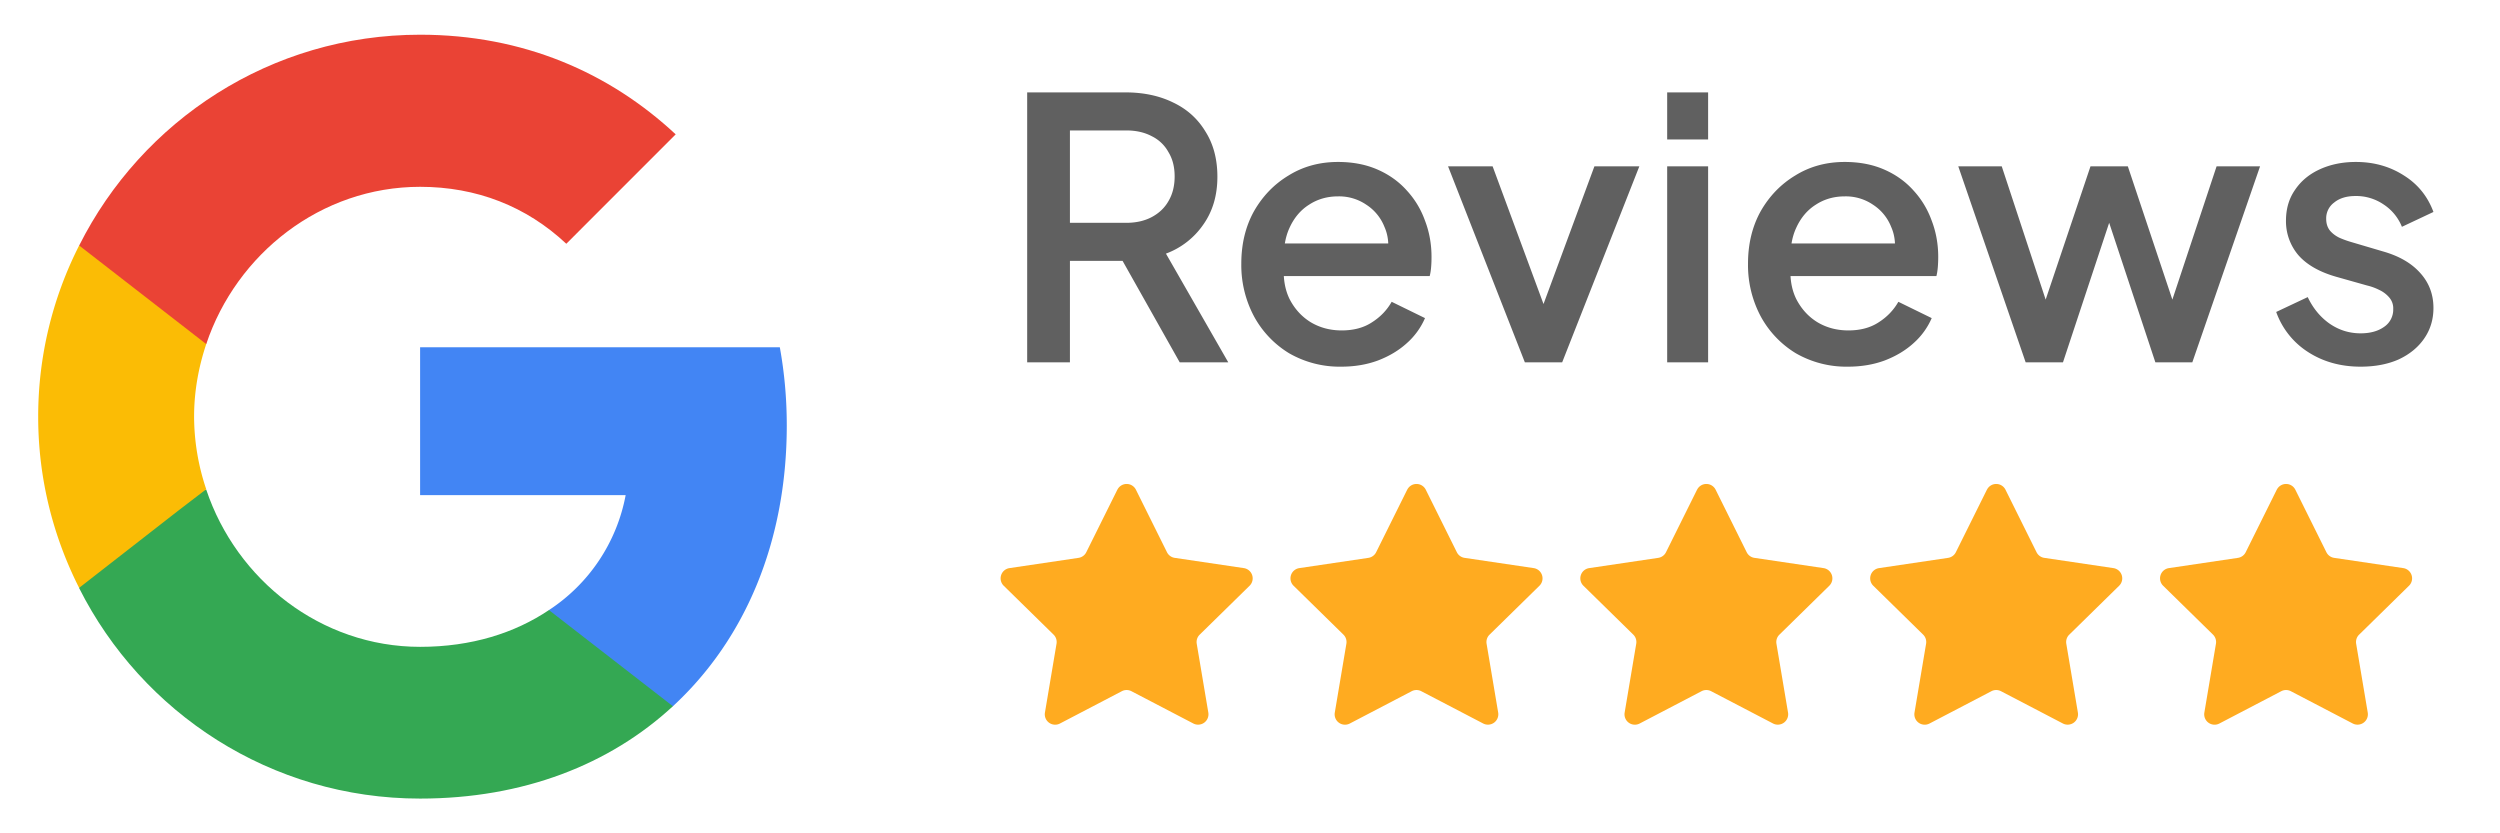 <svg width="69" height="23" viewBox="0 0 69 23" fill="none" xmlns="http://www.w3.org/2000/svg"><path d="M21.715 11.74c0-.748-.067-1.466-.192-2.156h-9.928v4.082h5.673a4.86 4.86 0 0 1-2.117 3.172v2.655h3.42c1.994-1.84 3.144-4.543 3.144-7.753Z" fill="#4285F4"/><path d="M11.595 22.041c2.847 0 5.233-.939 6.977-2.549l-3.421-2.654c-.94.632-2.137 1.015-3.556 1.015-2.74 0-5.07-1.85-5.903-4.34H2.185v2.72c1.734 3.441 5.29 5.808 9.41 5.808Z" fill="#34A853"/><path d="M5.692 13.503a6.317 6.317 0 0 1-.335-2.003c0-.7.124-1.37.335-2.003V6.775H2.185A10.412 10.412 0 0 0 1.054 11.5c0 1.706.412 3.306 1.13 4.725l2.732-2.128.776-.594Z" fill="#FBBC05"/><path d="M11.595 5.156c1.553 0 2.933.537 4.035 1.572l3.019-3.02c-1.83-1.705-4.207-2.75-7.054-2.75-4.12 0-7.676 2.368-9.41 5.818l3.507 2.721c.834-2.491 3.163-4.341 5.903-4.341Z" fill="#EA4335"/><path d="M28.35 10V2.55h2.71c.5 0 .94.093 1.32.28.38.18.677.447.89.8.22.347.33.763.33 1.25 0 .513-.13.953-.39 1.32a2.163 2.163 0 0 1-1.03.8l1.72 3h-1.34l-1.83-3.25.77.45h-1.97V10h-1.18Zm1.18-3.85h1.55c.274 0 .51-.053.71-.16.2-.107.354-.253.46-.44.114-.193.17-.42.17-.68 0-.26-.056-.483-.17-.67a1.048 1.048 0 0 0-.46-.44c-.2-.107-.436-.16-.71-.16h-1.55v2.55Zm7.49 3.97a2.79 2.79 0 0 1-1.44-.37 2.69 2.69 0 0 1-.97-1.02 3.01 3.01 0 0 1-.35-1.45c0-.547.117-1.03.35-1.45.24-.42.56-.75.96-.99.4-.247.854-.37 1.36-.37.407 0 .77.07 1.09.21.32.14.59.333.81.58.22.24.388.517.5.83.12.313.18.647.18 1 0 .087-.002.177-.01.27-.006.093-.02.18-.04.26h-4.31v-.9h3.67l-.54.41c.067-.327.044-.617-.07-.87a1.29 1.29 0 0 0-.5-.61 1.33 1.33 0 0 0-.78-.23c-.3 0-.566.077-.8.23-.233.147-.413.36-.54.64-.126.273-.176.607-.15 1-.032.367.018.687.15.96.14.273.334.487.58.64.254.153.54.23.86.23.328 0 .604-.073.83-.22.234-.147.418-.337.55-.57l.92.45a1.965 1.965 0 0 1-.5.69c-.22.2-.486.36-.8.48-.306.113-.642.17-1.01.17Zm5.066-.12-2.12-5.41h1.23L42.826 9h-.45l1.63-4.41h1.24L43.116 10h-1.03Zm3.928 0V4.59h1.13V10h-1.13Zm0-6.15v-1.3h1.13v1.3h-1.13Zm4.991 6.27a2.79 2.79 0 0 1-1.44-.37 2.689 2.689 0 0 1-.97-1.02 3.008 3.008 0 0 1-.35-1.45c0-.547.117-1.03.35-1.45.24-.42.56-.75.96-.99.4-.247.853-.37 1.36-.37.407 0 .77.07 1.09.21.32.14.59.333.81.58.22.24.387.517.5.83.12.313.18.647.18 1 0 .087-.003.177-.01.27-.007.093-.02.18-.04.26h-4.31v-.9h3.67l-.54.41c.067-.327.044-.617-.07-.87a1.29 1.29 0 0 0-.5-.61 1.33 1.33 0 0 0-.78-.23c-.3 0-.566.077-.8.23-.233.147-.413.36-.54.64-.127.273-.177.607-.15 1-.033.367.017.687.15.96.14.273.333.487.58.64.253.153.54.23.86.23.327 0 .603-.073.83-.22.233-.147.417-.337.55-.57l.92.45a1.966 1.966 0 0 1-.5.69c-.22.2-.486.36-.8.48-.306.113-.643.17-1.01.17Zm4.903-.12-1.86-5.41h1.2l1.42 4.31h-.42l1.45-4.31h1.03l1.44 4.31h-.42l1.43-4.31h1.2L60.508 10h-1.02l-1.46-4.41h.37L56.938 10h-1.03Zm9.245.12c-.554 0-1.04-.137-1.46-.41a2.177 2.177 0 0 1-.87-1.1l.87-.41c.146.307.346.55.6.73.26.18.546.27.86.27.266 0 .483-.06.65-.18a.572.572 0 0 0 .25-.49.455.455 0 0 0-.11-.32.816.816 0 0 0-.28-.21 1.51 1.51 0 0 0-.33-.12l-.85-.24c-.467-.133-.817-.333-1.05-.6a1.444 1.444 0 0 1-.34-.95c0-.327.083-.61.25-.85.166-.247.396-.437.69-.57.293-.133.623-.2.99-.2.493 0 .933.123 1.32.37.386.24.66.577.82 1.01l-.87.41a1.329 1.329 0 0 0-.51-.62 1.343 1.343 0 0 0-.77-.23c-.247 0-.444.06-.59.18a.54.54 0 0 0-.22.45c0 .127.033.233.1.32.066.08.153.147.26.2.106.047.216.087.33.12l.88.26c.446.127.79.327 1.03.6.24.267.36.587.36.96 0 .32-.087.603-.26.85-.167.24-.4.43-.7.57-.3.133-.65.2-1.05.2Z" fill="#606060"/><path d="M30.84 13.515a.286.286 0 0 1 .511 0l.858 1.727a.285.285 0 0 0 .214.155l1.908.283a.286.286 0 0 1 .158.486l-1.377 1.35a.285.285 0 0 0-.082.252l.32 1.901a.286.286 0 0 1-.413.3l-1.71-.892a.286.286 0 0 0-.264 0l-1.71.893a.286.286 0 0 1-.413-.301l.32-1.901a.286.286 0 0 0-.081-.252l-1.377-1.35a.286.286 0 0 1 .158-.486l1.907-.283a.285.285 0 0 0 .214-.155l.858-1.727ZM38.84 13.515a.286.286 0 0 1 .511 0l.858 1.727a.285.285 0 0 0 .214.155l1.908.283a.286.286 0 0 1 .158.486l-1.377 1.35a.285.285 0 0 0-.082.252l.32 1.901a.286.286 0 0 1-.413.3l-1.71-.892a.286.286 0 0 0-.264 0l-1.71.893a.286.286 0 0 1-.413-.301l.32-1.901a.286.286 0 0 0-.081-.252l-1.377-1.35a.286.286 0 0 1 .158-.486l1.907-.283a.285.285 0 0 0 .214-.155l.858-1.727ZM46.84 13.515a.286.286 0 0 1 .511 0l.858 1.727a.285.285 0 0 0 .214.155l1.908.283a.286.286 0 0 1 .158.486l-1.377 1.35a.285.285 0 0 0-.082.252l.32 1.901a.286.286 0 0 1-.413.3l-1.71-.892a.286.286 0 0 0-.264 0l-1.71.893a.286.286 0 0 1-.413-.301l.32-1.901a.286.286 0 0 0-.081-.252l-1.377-1.35a.286.286 0 0 1 .158-.486l1.907-.283a.285.285 0 0 0 .214-.155l.858-1.727ZM54.84 13.515a.286.286 0 0 1 .511 0l.858 1.727a.285.285 0 0 0 .214.155l1.908.283a.286.286 0 0 1 .158.486l-1.377 1.35a.285.285 0 0 0-.082.252l.32 1.901a.286.286 0 0 1-.413.3l-1.71-.892a.286.286 0 0 0-.264 0l-1.71.893a.286.286 0 0 1-.413-.301l.32-1.901a.286.286 0 0 0-.081-.252l-1.377-1.35a.286.286 0 0 1 .158-.486l1.907-.283a.285.285 0 0 0 .214-.155l.858-1.727ZM62.84 13.515a.286.286 0 0 1 .511 0l.858 1.727a.285.285 0 0 0 .214.155l1.908.283a.286.286 0 0 1 .158.486l-1.377 1.35a.285.285 0 0 0-.082.252l.32 1.901a.286.286 0 0 1-.413.3l-1.71-.892a.286.286 0 0 0-.264 0l-1.71.893a.286.286 0 0 1-.413-.301l.32-1.901a.286.286 0 0 0-.081-.252l-1.377-1.35a.286.286 0 0 1 .158-.486l1.907-.283a.285.285 0 0 0 .214-.155l.858-1.727Z" fill="#FFAB20"/></svg>
